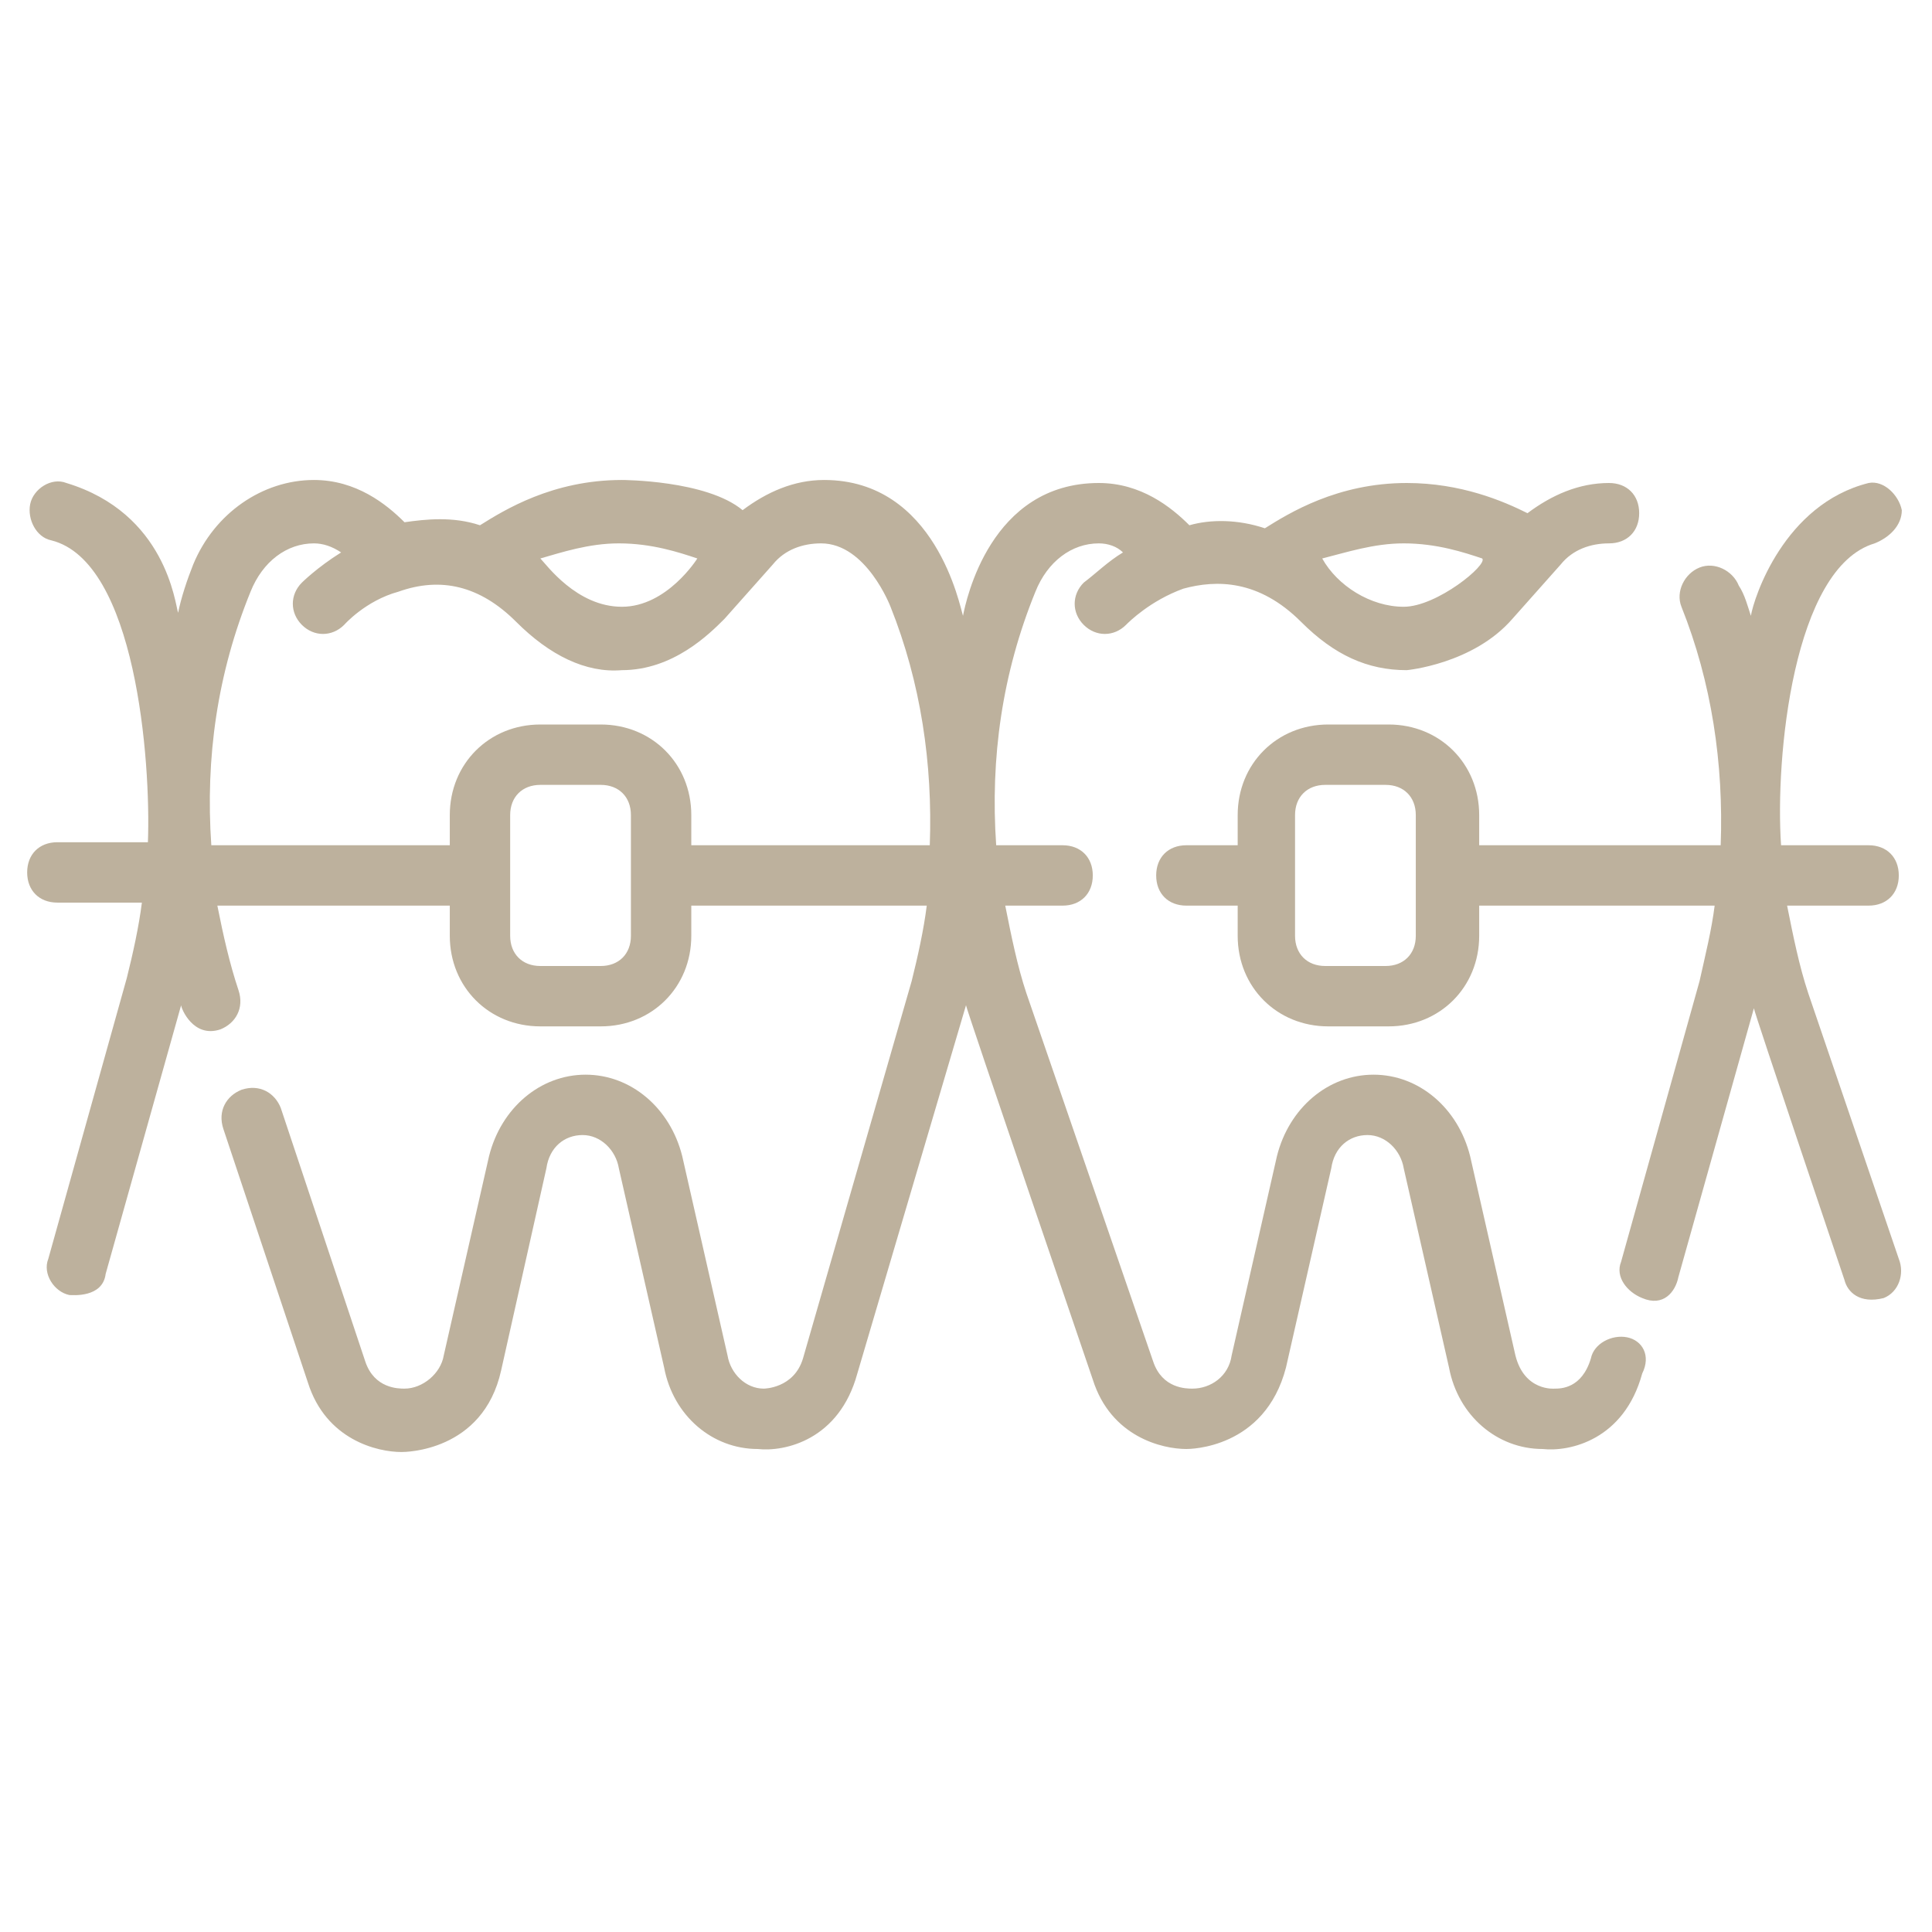 <svg xmlns="http://www.w3.org/2000/svg" xmlns:xlink="http://www.w3.org/1999/xlink" width="512" height="512" x="0" y="0" viewBox="0 0 64 64" style="enable-background:new 0 0 512 512" xml:space="preserve" class=""><g><path d="M53.9 44.3c-.5-.1-1.1.2-1.2.7-.3 1-1 1-1.2 1 0 0-1 .1-1.3-1.1l-1.5-6.6c-.4-1.6-1.7-2.7-3.2-2.7s-2.8 1.1-3.2 2.7l-1.5 6.6c-.1.7-.7 1.1-1.3 1.1-.2 0-1 0-1.3-.9L34 32.9c-.3-.9-.5-1.9-.7-2.9h1.9c.6 0 1-.4 1-1s-.4-1-1-1H33c-.2-2.9.2-5.7 1.3-8.4.4-1 1.2-1.6 2.1-1.6.3 0 .6.1.8.3-.5.3-.9.7-1.3 1-.4.4-.4 1 0 1.4s1 .4 1.4 0c.1-.1.8-.8 1.9-1.2 1.1-.3 2.5-.3 3.9 1.1 1.1 1.1 2.2 1.6 3.5 1.6 0 0 2.2-.2 3.5-1.7l1.6-1.8c.4-.5 1-.7 1.6-.7s1-.4 1-1-.4-1-1-1c-1 0-1.9.4-2.7 1-.8-.4-2.2-1-4-1-2.3 0-3.9 1-4.7 1.5-.9-.3-1.8-.3-2.5-.1-.6-.6-1.6-1.4-3-1.4-3.6 0-4.4 3.9-4.5 4.4-.1-.3-.9-4.5-4.6-4.5-1 0-1.9.4-2.7 1-1.2-1-4-1-4-1-2.3 0-3.9 1-4.7 1.5-.9-.3-1.8-.2-2.5-.1-.6-.6-1.6-1.4-3-1.4-1.7 0-3.3 1.1-4 2.8-.2.5-.4 1.1-.5 1.6-.1-.3-.4-3.3-3.7-4.3-.5-.2-1.1.2-1.2.7s.2 1.1.7 1.2c2.8.7 3.3 7.3 3.2 10h-3c-.6 0-1 .4-1 1s.4 1 1 1h2.8c-.1.8-.3 1.7-.5 2.5l-2.6 9.3c-.2.5.2 1.1.7 1.2.1 0 1.1.1 1.2-.7L6 33.3c0 .1.4 1.1 1.3.8.5-.2.8-.7.6-1.3-.3-.9-.5-1.8-.7-2.8h7.7v1c0 1.7 1.3 3 3 3h2c1.7 0 3-1.3 3-3v-1h7.8c-.1.8-.3 1.7-.5 2.5L26.6 45c-.3 1-1.3 1-1.3 1-.6 0-1.1-.5-1.2-1.1l-1.5-6.6c-.4-1.6-1.7-2.7-3.2-2.7s-2.8 1.1-3.2 2.7l-1.5 6.6c-.1.6-.7 1.1-1.3 1.1-.2 0-1 0-1.3-.9l-2.8-8.4c-.2-.5-.7-.8-1.3-.6-.5.2-.8.7-.6 1.3l2.8 8.4c.6 1.9 2.3 2.3 3.1 2.3.1 0 2.7 0 3.3-2.7l1.5-6.7c.1-.7.6-1.1 1.2-1.1s1.1.5 1.2 1.1l1.5 6.6c.3 1.6 1.6 2.7 3.1 2.7.9.1 2.7-.3 3.3-2.5L32 33.3c0 .1 4.2 12.4 4.2 12.4.6 1.9 2.3 2.3 3.1 2.3.1 0 2.6 0 3.3-2.7l1.5-6.6c.1-.7.6-1.1 1.2-1.1s1.1.5 1.2 1.1l1.5 6.6c.3 1.6 1.6 2.7 3.1 2.7.9.1 2.7-.3 3.3-2.5.3-.6 0-1.1-.5-1.2zM46.5 18c.1 0 .1 0 0 0 1.1 0 2 .3 2.6.5.2.2-1.5 1.6-2.6 1.6s-2.2-.7-2.7-1.6c.8-.2 1.7-.5 2.7-.5zm-26 0s.1 0 0 0c1.1 0 2 .3 2.6.5 0 0-1 1.6-2.5 1.6s-2.5-1.4-2.7-1.6c.7-.2 1.6-.5 2.6-.5zm.4 13c0 .6-.4 1-1 1h-2c-.6 0-1-.4-1-1v-4c0-.6.4-1 1-1h2c.6 0 1 .4 1 1zm2-3v-1c0-1.7-1.3-3-3-3h-2c-1.7 0-3 1.3-3 3v1H7c-.2-2.9.2-5.7 1.3-8.4.4-1 1.2-1.6 2.1-1.6.3 0 .6.1.9.3-.8.5-1.3 1-1.3 1-.4.4-.4 1 0 1.4s1 .4 1.4 0c0 0 .7-.8 1.8-1.1 1.4-.5 2.7-.2 3.9 1 1.1 1.1 2.3 1.7 3.5 1.6 1.7 0 2.9-1.2 3.4-1.7l1.6-1.8c.4-.5 1-.7 1.6-.7 1.5 0 2.3 2.1 2.3 2.1 1 2.5 1.4 5.2 1.3 7.9z" fill="#bdb19d" opacity="1" data-original="#000000"></path><path d="m62.9 41.7-3-8.8c-.3-.9-.5-1.9-.7-2.9h2.7c.6 0 1-.4 1-1s-.4-1-1-1H59c-.2-2.9.4-9.2 3.1-10 .5-.2.9-.6.9-1.1-.1-.5-.6-1-1.1-.9-2.8.7-3.8 3.8-3.9 4.4-.1-.3-.2-.7-.4-1-.2-.5-.8-.8-1.3-.6s-.8.8-.6 1.3c1 2.5 1.4 5.2 1.3 7.9h-8v-1c0-1.7-1.3-3-3-3h-2c-1.7 0-3 1.3-3 3v1h-1.7c-.6 0-1 .4-1 1s.4 1 1 1H41v1c0 1.7 1.3 3 3 3h2c1.7 0 3-1.3 3-3v-1h7.8c-.1.8-.3 1.6-.5 2.5l-2.6 9.3c-.2.5.2 1 .7 1.2.7.3 1.1-.2 1.2-.7l2.5-8.9c0 .1 3 9 3 9 .1.4.5.8 1.3.6.5-.2.7-.8.5-1.3zM46.9 31c0 .6-.4 1-1 1h-2c-.6 0-1-.4-1-1v-4c0-.6.4-1 1-1h2c.6 0 1 .4 1 1z" fill="#bdb19d" opacity="1" data-original="#000000"></path></g></svg>